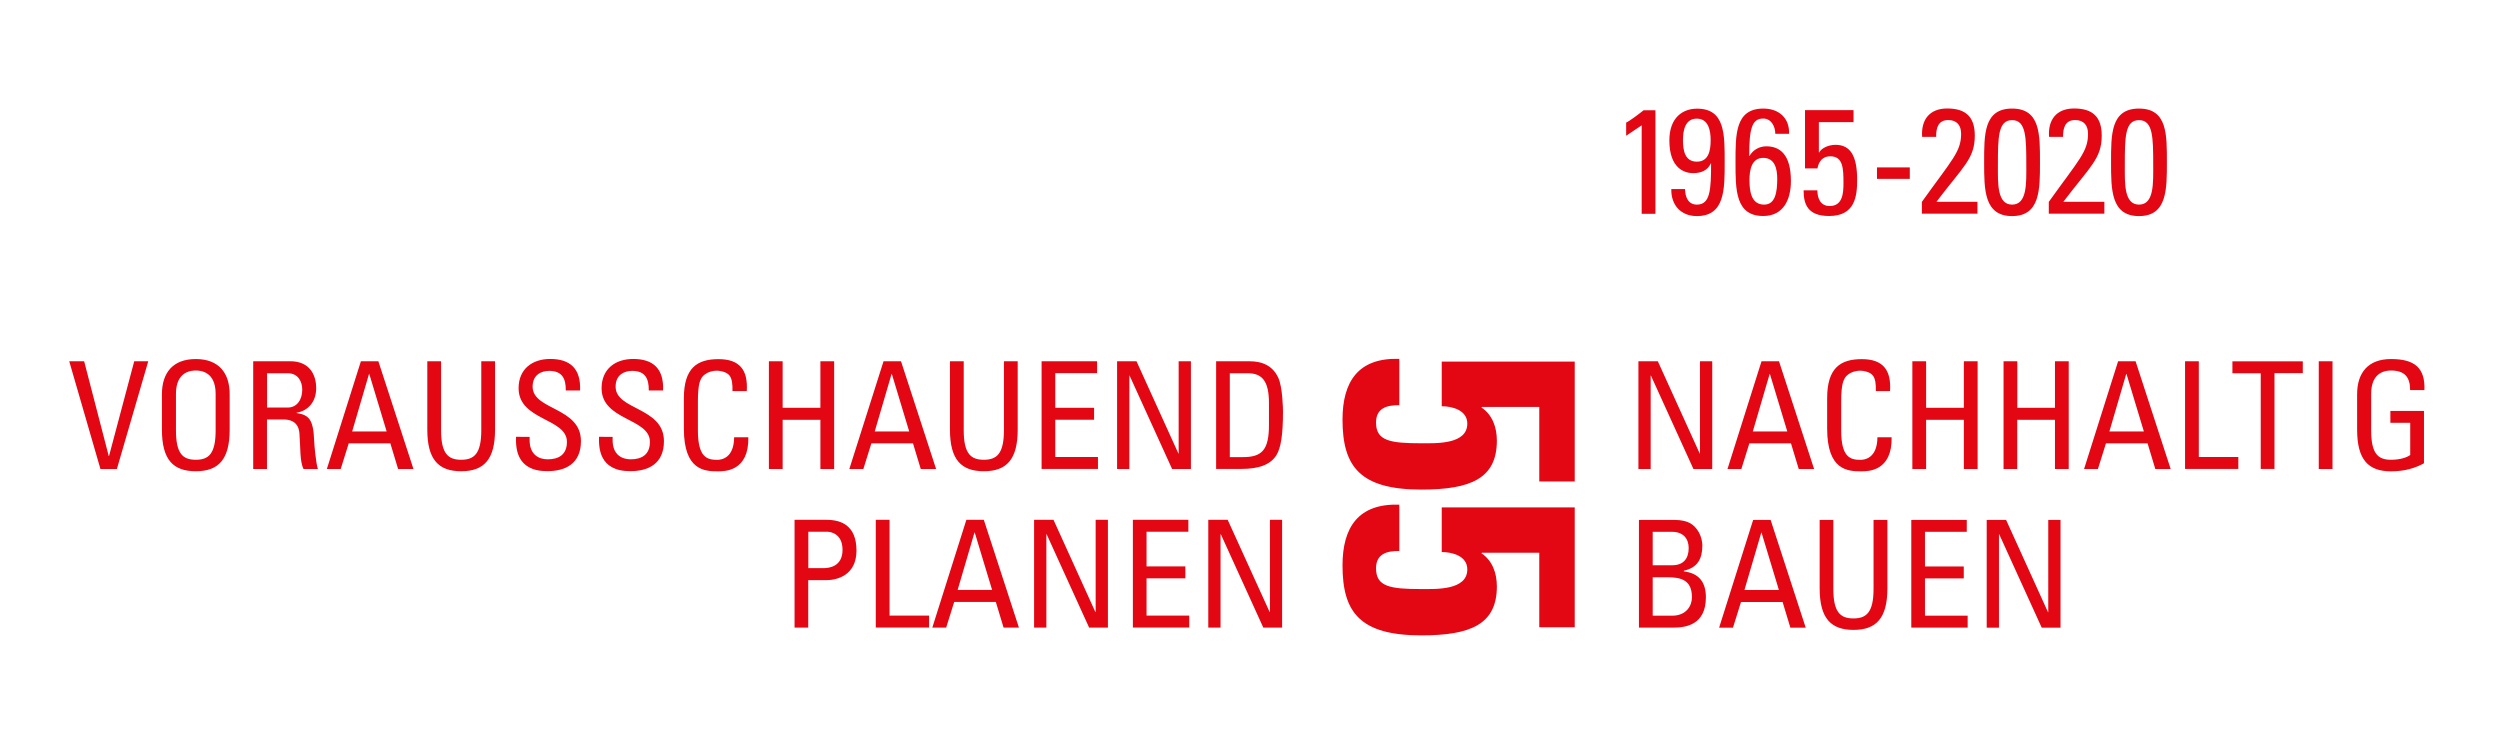 <?xml version="1.0" encoding="utf-8"?>
<!-- Generator: Adobe Illustrator 25.2.0, SVG Export Plug-In . SVG Version: 6.00 Build 0)  -->
<svg version="1.1" id="Ebene_1" xmlns="http://www.w3.org/2000/svg" xmlns:xlink="http://www.w3.org/1999/xlink" x="0px" y="0px"
	 viewBox="0 0 283.46 85.04" style="enable-background:new 0 0 283.46 85.04;" xml:space="preserve">
<style type="text/css">
	.st0{fill:none;}
	.st1{fill:#E30613;}
</style>
<rect x="6.29" y="10.73" class="st0" width="272.28" height="72.64"/>
<rect x="6.29" y="10.73" class="st0" width="272.28" height="72.64"/>
<path class="st1" d="M168.04,46.13l-0.07,0.07c1.23,0.82,1.75,2.23,1.75,3.76c0,4.28-2.94,5.55-8.56,5.55
	c-6.96,0-8.94-2.61-8.94-7.93c0-4.32,1.79-7.04,6.44-6.89v5.25c-0.71,0-1.38,0.07-1.86,0.37c-0.48,0.3-0.78,0.78-0.78,1.6
	c0,2.08,1.6,2.35,5.14,2.35c1.67,0,5.21,0.15,5.21-2.23c0-1.53-1.71-1.97-2.9-1.97v-5.06h15.08v13.59h-4.02v-8.45H168.04z
	 M168.04,62.66l-0.07,0.07c1.23,0.82,1.75,2.23,1.75,3.76c0,4.28-2.94,5.55-8.56,5.55c-6.96,0-8.94-2.61-8.94-7.93
	c0-4.32,1.79-7.04,6.44-6.89v5.25c-0.71,0-1.38,0.07-1.86,0.37c-0.48,0.3-0.78,0.78-0.78,1.6c0,2.08,1.6,2.35,5.14,2.35
	c1.67,0,5.21,0.15,5.21-2.23c0-1.53-1.71-1.97-2.9-1.97v-5.06h15.08v13.59h-4.02v-8.45H168.04z M187.7,24.24h-1.56V14.21l-1.76,1.18
	v-1.49c0.39-0.17,1.51-1.02,1.98-1.4h1.34V24.24z M195.55,18.42c0,3.06,0.02,6.08-3.16,6.08c-1.76,0-2.93-1.2-2.89-3.06h1.56
	c0,0.86,0.34,1.76,1.34,1.76c1.51,0,1.61-1.66,1.61-4.67h-0.03c-0.37,0.81-1.12,1.1-2.01,1.1c-0.93,0-2.69-0.49-2.69-3.71
	c0-2.64,1.57-3.6,3.13-3.6C195.61,12.31,195.55,15.26,195.55,18.42z M190.82,15.89c0,1.17,0.22,2.44,1.57,2.44
	c1.35,0,1.57-1.27,1.57-2.44c0-1.07-0.24-2.44-1.57-2.44C191.05,13.45,190.82,14.82,190.82,15.89z M196.78,18.42
	c0-3.16-0.05-6.11,3.16-6.11c1.76,0,2.98,1.08,2.91,2.86h-1.56c0-0.81-0.44-1.73-1.37-1.73c-1.27,0-1.59,1.12-1.59,4.25h0.03
	c0.39-0.68,1.1-1.1,1.91-1.1c1.51,0,2.79,0.88,2.79,3.94c0,2.1-0.85,3.96-3.13,3.96C196.76,24.5,196.78,21.49,196.78,18.42z
	 M200.02,23.2c1.27,0,1.49-1.39,1.49-2.93c0-1.07-0.24-2.37-1.59-2.37c-1.37,0-1.56,1.49-1.56,2.54
	C198.37,21.6,198.52,23.2,200.02,23.2z M210.16,12.5v1.35h-3.93v3.42l0.03,0.03c0.25-0.51,1.07-0.88,1.86-0.88
	c1.68,0,2.45,1.25,2.45,3.96c0,1.88-0.24,4.11-3.18,4.11c-2.44,0-2.89-1.34-2.89-2.91h1.56c0,0.91,0.36,1.78,1.39,1.78
	c1.47,0,1.57-1.44,1.57-2.59c0-1.71-0.05-3.05-1.51-3.05c-0.85,0-1.3,0.59-1.44,1.37h-1.41v-6.6H210.16z M212.82,18.98h3.72v1.3
	h-3.72V18.98z M217.91,24.24v-1.35c3.44-4.81,4.45-5.69,4.45-7.72c0-0.93-0.46-1.56-1.46-1.56c-1.17,0-1.39,0.96-1.37,1.91h-1.59
	c-0.14-1.95,0.85-3.22,2.84-3.22c2.12,0,3.13,0.96,3.13,3.08c0,2.62-1.32,3.5-4.35,7.5h4.65v1.35H217.91z M231.3,18.42
	c0,3.06,0.02,6.08-3.16,6.08c-3.18,0-3.17-3.01-3.17-6.08c0-3.16-0.05-6.11,3.17-6.11C231.35,12.31,231.3,15.26,231.3,18.42z
	 M226.53,18.73c0,1.98-0.12,4.47,1.61,4.47c1.73,0,1.61-2.49,1.61-4.47c0-3.16-0.02-5.11-1.61-5.11S226.53,15.56,226.53,18.73z
	 M232.3,24.24v-1.35c3.44-4.81,4.45-5.69,4.45-7.72c0-0.93-0.46-1.56-1.46-1.56c-1.17,0-1.39,0.96-1.37,1.91h-1.59
	c-0.14-1.95,0.85-3.22,2.84-3.22c2.12,0,3.13,0.96,3.13,3.08c0,2.62-1.32,3.5-4.35,7.5h4.65v1.35H232.3z M245.69,18.42
	c0,3.06,0.02,6.08-3.16,6.08c-3.18,0-3.17-3.01-3.17-6.08c0-3.16-0.05-6.11,3.17-6.11S245.69,15.26,245.69,18.42z M240.92,18.73
	c0,1.98-0.12,4.47,1.61,4.47c1.73,0,1.61-2.49,1.61-4.47c0-3.16-0.02-5.11-1.61-5.11C240.93,13.62,240.92,15.56,240.92,18.73z
	 M13.25,53.18h-1.86L7.85,40.96h1.69l2.79,10.75h0.03l2.86-10.75h1.59L13.25,53.18z M18.36,48.71V44.7c0-2.44,1.25-3.99,3.84-3.99
	c2.59,0,3.84,1.56,3.84,3.99v4.01c0,3.38-1.25,4.72-3.84,4.72C19.61,53.43,18.36,52.1,18.36,48.71z M24.45,48.78v-4.13
	c0-2.56-1.76-2.64-2.25-2.64s-2.25,0.08-2.25,2.64v4.13c0,2.67,0.78,3.35,2.25,3.35S24.45,51.45,24.45,48.78z M30.27,47.56v5.62
	h-1.56V40.96h4.21c2.17,0,2.93,1.52,2.93,3.05c0,1.44-0.8,2.54-2.23,2.79v0.03c1.4,0.22,1.91,0.69,2,3.15
	c0.02,0.52,0.19,2.44,0.42,3.2h-1.62c-0.44-0.85-0.34-2.44-0.47-4.06c-0.12-1.49-1.32-1.56-1.84-1.56H30.27z M30.27,46.21h2.34
	c1.12,0,1.66-0.96,1.66-2.03c0-0.88-0.44-1.86-1.64-1.86h-2.35V46.21z M40.92,40.96h1.98l3.98,12.22h-1.74l-0.88-2.91h-4.72
	l-0.91,2.91h-1.57L40.92,40.96z M41.87,42.4h-0.03l-1.91,6.52h3.91L41.87,42.4z M48.45,40.96h1.56v7.82c0,2.67,0.81,3.35,2.28,3.35
	c1.47,0,2.28-0.68,2.28-3.35v-7.82h1.56v7.75c0,3.38-1.25,4.72-3.84,4.72c-2.59,0-3.84-1.34-3.84-4.72V40.96z M60.05,49.54v0.36
	c0,1.66,1.05,2.18,2.05,2.18c1.24,0,2.18-0.52,2.18-1.98c0-2.71-5.48-2.4-5.48-6.08c0-2.17,1.54-3.32,3.59-3.32
	c2.23,0,3.49,1.08,3.38,3.57h-1.62c0.02-1.34-0.41-2.22-1.88-2.22c-0.93,0-1.88,0.47-1.88,1.79c0,2.69,5.48,2.3,5.48,6.18
	c0,2.57-1.78,3.4-3.79,3.4c-3.6,0.03-3.6-2.72-3.57-3.89H60.05z M69.46,49.54v0.36c0,1.66,1.05,2.18,2.05,2.18
	c1.24,0,2.18-0.52,2.18-1.98c0-2.71-5.48-2.4-5.48-6.08c0-2.17,1.54-3.32,3.59-3.32c2.23,0,3.49,1.08,3.38,3.57h-1.62
	c0.02-1.34-0.41-2.22-1.88-2.22c-0.93,0-1.88,0.47-1.88,1.79c0,2.69,5.48,2.3,5.48,6.18c0,2.57-1.78,3.4-3.79,3.4
	c-3.6,0.03-3.6-2.72-3.57-3.89H69.46z M83.05,44.33c0.02-0.69-0.03-1.39-0.36-1.78c-0.32-0.39-1.05-0.52-1.37-0.52
	c-1.29,0-1.79,0.78-1.84,0.95c-0.05,0.14-0.35,0.44-0.35,2.54v3.27c0,3,0.98,3.35,2.18,3.35c0.47,0,1.91-0.17,1.93-2.56h1.61
	c0.07,3.86-2.66,3.86-3.45,3.86c-1.52,0-3.86-0.1-3.86-4.84v-3.45c0-3.45,1.52-4.43,3.93-4.43c2.42,0,3.35,1.25,3.2,3.62H83.05z
	 M87.18,53.18V40.96h1.56v5.28h4.28v-5.28h1.56v12.22h-1.56V47.6h-4.28v5.58H87.18z M100.18,40.96h1.98l3.98,12.22h-1.74l-0.88-2.91
	h-4.72l-0.91,2.91H96.3L100.18,40.96z M101.12,42.4h-0.03l-1.91,6.52h3.91L101.12,42.4z M107.71,40.96h1.56v7.82
	c0,2.67,0.81,3.35,2.28,3.35c1.47,0,2.28-0.68,2.28-3.35v-7.82h1.56v7.75c0,3.38-1.25,4.72-3.84,4.72c-2.59,0-3.84-1.34-3.84-4.72
	V40.96z M118.1,53.18V40.96h6.29v1.35h-4.74v3.93h4.4v1.35h-4.4v4.23h4.84v1.35H118.1z M135.03,40.96v12.22h-2.13l-4.82-10.59h-0.03
	v10.59h-1.39V40.96h2.2l4.75,10.46h0.03V40.96H135.03z M137.89,40.96h3.76c1.56,0,2.67,0.56,3.28,1.86
	c0.49,1.03,0.54,3.47,0.54,3.86c0,2.61-0.24,4.11-0.74,4.92c-0.66,1.05-1.9,1.57-4.03,1.57h-2.81V40.96z M139.45,51.83h1.47
	c2.17,0,2.96-0.81,2.96-3.65V45.7c0-2.47-0.76-3.38-2.39-3.38h-2.05V51.83z M90.09,71.16V58.94h3.62c1.64,0,3.4,0.61,3.4,3.49
	c0,2.78-2.17,3.35-3.42,3.35h-2.05v5.38H90.09z M91.65,64.42h1.71c0.64,0,2.17-0.17,2.17-2.08c0-1.86-1.39-2.05-1.73-2.05h-2.15
	V64.42z M99.3,71.16V58.94h1.56V69.8h4.48v1.35H99.3z M109.57,58.94h1.98l3.98,12.22h-1.74l-0.88-2.91h-4.72l-0.91,2.91h-1.57
	L109.57,58.94z M110.52,60.38h-0.03l-1.91,6.51h3.91L110.52,60.38z M125.62,58.94v12.22h-2.13l-4.82-10.59h-0.03v10.59h-1.39V58.94
	h2.2l4.75,10.46h0.03V58.94H125.62z M128.45,71.16V58.94h6.29v1.35H130v3.93h4.4v1.35H130v4.23h4.84v1.35H128.45z M145.37,58.94
	v12.22h-2.13l-4.82-10.59h-0.03v10.59h-1.39V58.94h2.2l4.76,10.46h0.03V58.94H145.37z M194.14,40.96v12.22h-2.13l-4.82-10.59h-0.03
	v10.59h-1.39V40.96h2.2l4.75,10.46h0.03V40.96H194.14z M199.73,40.96h1.98l3.98,12.22h-1.74l-0.88-2.91h-4.72l-0.91,2.91h-1.57
	L199.73,40.96z M200.68,42.4h-0.03l-1.91,6.52h3.91L200.68,42.4z M212.69,44.33c0.02-0.69-0.03-1.39-0.36-1.78
	c-0.32-0.39-1.05-0.52-1.37-0.52c-1.29,0-1.79,0.78-1.84,0.95c-0.05,0.14-0.36,0.44-0.36,2.54v3.27c0,3,0.98,3.35,2.18,3.35
	c0.47,0,1.91-0.17,1.93-2.56h1.61c0.07,3.86-2.66,3.86-3.45,3.86c-1.52,0-3.86-0.1-3.86-4.84v-3.45c0-3.45,1.52-4.43,3.93-4.43
	c2.42,0,3.35,1.25,3.2,3.62H212.69z M216.83,53.18V40.96h1.56v5.28h4.28v-5.28h1.56v12.22h-1.56V47.6h-4.28v5.58H216.83z
	 M227.17,53.18V40.96h1.56v5.28H233v-5.28h1.56v12.22H233V47.6h-4.28v5.58H227.17z M240.16,40.96h1.98l3.98,12.22h-1.74l-0.88-2.91
	h-4.72l-0.91,2.91h-1.57L240.16,40.96z M241.11,42.4h-0.03l-1.91,6.52h3.91L241.11,42.4z M247.75,53.18V40.96h1.56v10.86h4.48v1.35
	H247.75z M261.1,40.96v1.35h-3.21v10.86h-1.56V42.32h-3.21v-1.35H261.1z M264.47,53.18h-1.56V40.96h1.56V53.18z M273.27,44.23
	c0-1.44-0.59-2.22-2.17-2.22c-0.49,0-2.25,0.08-2.25,2.64v4.13c0,2.67,0.78,3.35,2.25,3.35c1.12,0,1.86-0.3,2.18-0.54v-3.65h-2.25
	v-1.35h3.81v5.94c-1,0.54-2.17,0.91-3.74,0.91c-2.59,0-3.84-1.34-3.84-4.72V44.7c0-2.44,1.25-3.99,3.84-3.99
	c2.64,0,3.89,0.96,3.79,3.52H273.27z M185.83,71.17V58.95h3.98c1.69,0,2.27,0.58,2.72,1.25c0.42,0.66,0.49,1.39,0.49,1.62
	c0,1.52-0.52,2.54-2.1,2.89v0.08c1.74,0.2,2.5,1.25,2.5,2.93c0,3.13-2.28,3.44-3.67,3.44H185.83z M187.39,64.09h2.27
	c1.22-0.02,1.81-0.76,1.81-1.95c0-1.02-0.58-1.84-1.88-1.84h-2.2V64.09z M187.39,69.81h2.2c1.66,0,2.25-1.18,2.25-2.08
	c0-1.95-1.2-2.28-2.79-2.28h-1.66V69.81z M198.78,58.95h1.98l3.98,12.22H203l-0.88-2.91h-4.72l-0.91,2.91h-1.57L198.78,58.95z
	 M199.73,60.39h-0.03l-1.91,6.51h3.91L199.73,60.39z M206.31,58.95h1.56v7.82c0,2.67,0.81,3.35,2.28,3.35
	c1.47,0,2.28-0.68,2.28-3.35v-7.82H214v7.75c0,3.38-1.25,4.72-3.84,4.72c-2.59,0-3.84-1.34-3.84-4.72V58.95z M216.71,71.17V58.95
	H223v1.35h-4.74v3.93h4.4v1.35h-4.4v4.23h4.84v1.35H216.71z M233.63,58.95v12.22h-2.13l-4.82-10.59h-0.03v10.59h-1.39V58.95h2.2
	l4.75,10.46h0.03V58.95H233.63z"/>
</svg>
